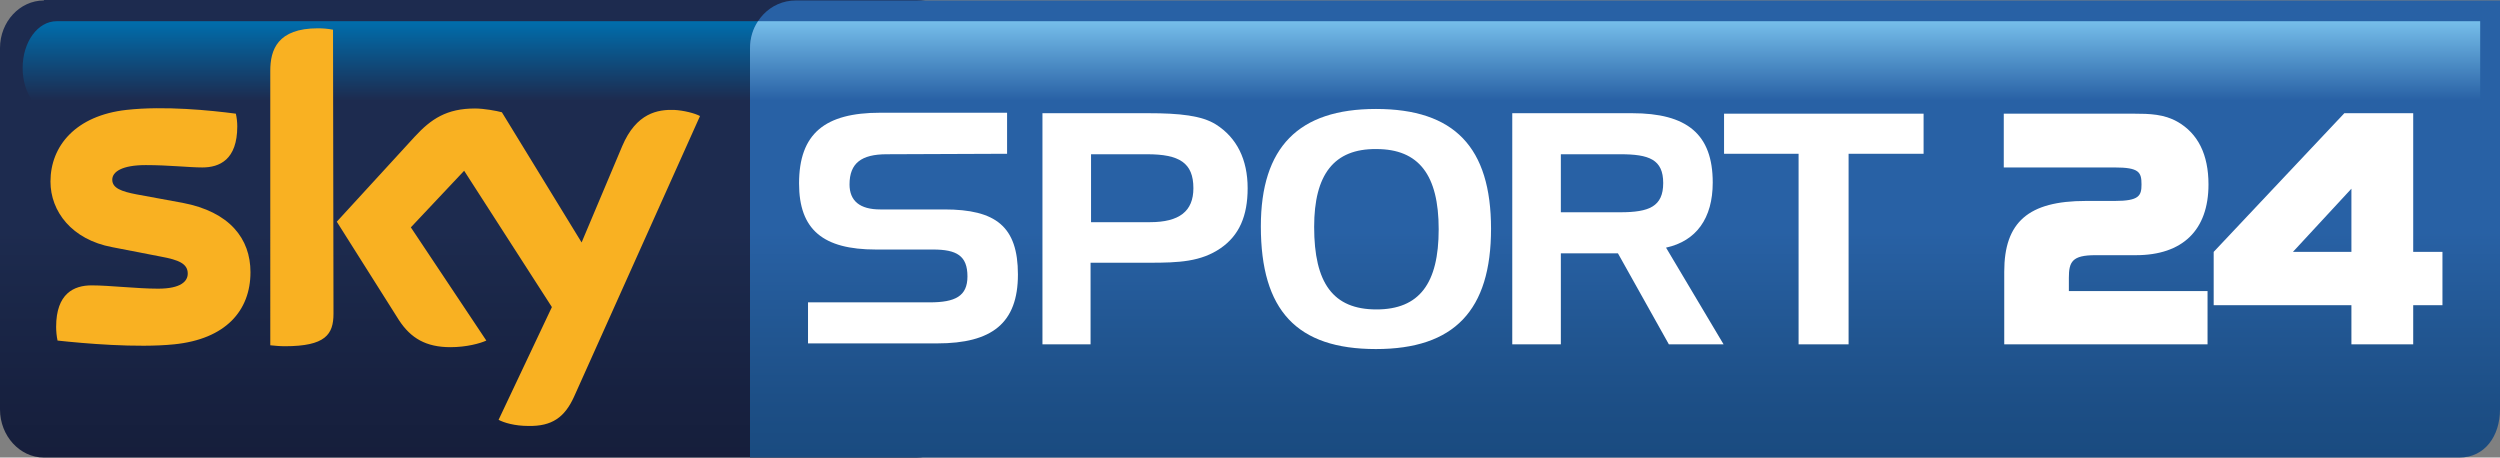 <?xml version="1.0" encoding="utf-8"?>
<!-- Generator: Adobe Illustrator 22.1.0, SVG Export Plug-In . SVG Version: 6.00 Build 0)  -->
<svg version="1.1" id="Livello_1" xmlns="http://www.w3.org/2000/svg" xmlns:xlink="http://www.w3.org/1999/xlink" x="0px" y="0px"
	 viewBox="0 0 530 97" style="enable-background:new 0 0 530 97;" xml:space="preserve">
<rect x="0" y="0" width="530" height="97" fill="#808080" stroke="none"/>
<style type="text/css">
	.st0{fill:url(#SVGID_1_);}
	.st1{fill:url(#SVGID_2_);}
	.st2{fill:#F9B122;}
	.st3{fill:url(#SVGID_3_);}
	.st4{fill:url(#SVGID_4_);}
	.st5{fill:#FFFFFF;}
</style>
<linearGradient id="SVGID_1_" gradientUnits="userSpaceOnUse" x1="101.8" y1="1" x2="101.8" y2="98" gradientTransform="matrix(1 0 0 -1 0 98)">
	<stop  offset="0" style="stop-color:#161E3B"/>
	<stop  offset="0.141" style="stop-color:#172140"/>
	<stop  offset="0.392" style="stop-color:#1B284A"/>
	<stop  offset="0.495" style="stop-color:#1D2B4F"/>
	<stop  offset="1" style="stop-color:#1D2B4F"/>
</linearGradient>
<path class="st0" d="M9.3,0.1C4.2,0.1,0,4.6,0,10.2v76.6C0,92.4,4.2,97,9.3,97h185c5.1,0,9.3-4.6,9.3-10.2V10.2
	c0-5.6-4.2-10.2-9.3-10.2H9.3V0.1z"/>
<linearGradient id="SVGID_2_" gradientUnits="userSpaceOnUse" x1="88.15" y1="93.5" x2="88.15" y2="73.617" gradientTransform="matrix(1 0 0 -1 0 98)">
	<stop  offset="0" style="stop-color:#006EAD"/>
	<stop  offset="0.844" style="stop-color:#1D2B4F"/>
	<stop  offset="1" style="stop-color:#1D2B4F"/>
</linearGradient>
<path class="st1" d="M12,4.5c-4,0-7.2,4.4-7.2,9.9S8,24.3,12,24.3h152.3c4,0,7.2-4.4,7.2-9.9c0,0-3.2-9.9-7.2-9.9H12z"/>
<path class="st2" d="M105.7,89c1.1,0.6,3.4,1.3,6.3,1.3c5,0.1,7.7-1.8,9.7-6.2l26.7-59.5c-1.1-0.6-3.5-1.2-5.5-1.3
	c-3.4-0.1-8,0.6-11,7.7l-8.6,20.4l-16.9-27.6c-1.1-0.3-3.8-0.8-5.7-0.8c-6,0-9.3,2.2-12.8,6L71.4,47l13.2,20.9
	c2.5,3.8,5.7,5.7,10.9,5.7c3.4,0,6.3-0.8,7.6-1.4l-16-24l11.3-12L117,65.1L105.7,89z M70.7,66.5c0,4.4-1.7,6.9-10.3,6.9
	c-1.1,0-2.1-0.1-3.1-0.2V15c0-4.4,1.5-9,10.1-9c1.1,0,2.2,0.1,3.2,0.3L70.7,66.5L70.7,66.5z M53.1,57.7c0,8.2-5.3,14.2-16.2,15.3
	c-7.9,0.8-19.2-0.2-24.7-0.8c-0.2-0.9-0.3-2-0.3-2.9c0-7.1,3.8-8.8,7.5-8.8c3.8,0,9.7,0.7,14.1,0.7c4.9,0,6.3-1.6,6.3-3.2
	c0-2.1-1.9-2.9-5.7-3.6l-10.3-2c-8.6-1.6-13.1-7.6-13.1-13.9c0-7.6,5.4-14,16.1-15.2c8.1-0.9,17.9,0.1,23.2,0.8
	c0.2,0.9,0.3,1.8,0.3,2.7c0,7.1-3.8,8.7-7.4,8.7c-2.8,0-7.1-0.5-12-0.5c-5,0-7.1,1.4-7.1,3.1c0,1.8,2,2.5,5.1,3.1l9.8,1.8
	C48.7,44.9,53.1,50.6,53.1,57.7"/>
<linearGradient id="SVGID_3_" gradientUnits="userSpaceOnUse" x1="344.499" y1="1" x2="344.499" y2="97.9" gradientTransform="matrix(1 0 0 -1 0 98)">
	<stop  offset="0" style="stop-color:#1A4B80"/>
	<stop  offset="0.107" style="stop-color:#1C4E85"/>
	<stop  offset="0.294" style="stop-color:#225793"/>
	<stop  offset="0.495" style="stop-color:#2861A5"/>
	<stop  offset="1" style="stop-color:#2861A5"/>
</linearGradient>
<path class="st3" d="M168.7,0.1c-5.4,0-9.7,4.5-9.7,10.2V97h362.4c5.4,0,8.6-4.6,8.6-10.2V0.1H168.7z"/>
<linearGradient id="SVGID_4_" gradientUnits="userSpaceOnUse" x1="342.399" y1="93.5" x2="342.399" y2="73.6" gradientTransform="matrix(1 0 0 -1 0 98)">
	<stop  offset="0" style="stop-color:#76BEEA"/>
	<stop  offset="0.844" style="stop-color:#2861A5"/>
	<stop  offset="1" style="stop-color:#2861A5"/>
</linearGradient>
<path class="st4" d="M160.7,4.5c-1.1,1.6-1.7,3.6-1.7,5.8v14.1h366.8V4.5H160.7z"/>
<g>
	<path class="st5" d="M188,32.7c-5.4,0-7.9,1.9-7.9,6.4c0,3.5,2.2,5.3,6.5,5.3h13.6c10.9,0,15.6,3.6,15.6,13.8
		c0,10.3-5.5,14.6-17.1,14.6h-27.4v-8.7h25.8c5.4,0,8-1.3,8-5.5c0-4.4-2.3-5.7-7.3-5.7h-12.1c-11.2,0-16.3-4.2-16.3-14
		c0-10.6,5.5-15,17.2-15h26.9v8.7L188,32.7L188,32.7z"/>
	<path class="st5" d="M243.4,24c6.7,0,11.4,0.5,14.4,2.4c4.4,2.8,6.7,7.4,6.7,13.5c0,5.9-1.8,10-5.7,12.7c-4.2,2.9-8.9,3.1-15.1,3.1
		h-12.5V73H221V24H243.4z M231.3,32.7v14.4h12.5c6.2,0,9.2-2.3,9.2-7.2c0-5.4-3-7.2-9.8-7.2C243.2,32.7,231.3,32.7,231.3,32.7z"/>
	<path class="st5" d="M291.7,23.1c16.6,0,24.4,8.1,24.4,25.4S308.3,74,291.7,74c-16.8,0-24.4-8.2-24.4-26
		C267.3,31.2,275.3,23.1,291.7,23.1 M278.6,48.1c0,11.9,4,17.5,13.2,17.5c9.1,0,13.2-5.5,13.2-17s-4.2-17-13.2-17
		C282.8,31.5,278.6,37,278.6,48.1"/>
	<path class="st5" d="M346,24c11.6,0,17.1,4.4,17.1,14.7c0,7.6-3.5,12.4-9.9,13.8L365.4,73h-11.6L343,53.7h-12.1V73h-10.3V24H346z
		 M330.9,32.7V45h12.6c6.1,0,9.1-1.2,9.1-6.2s-3-6.1-9.1-6.1H330.9z"/>
	<polygon class="st5" points="365.5,32.6 365.5,24.1 407.8,24.1 407.8,32.6 391.9,32.6 391.9,73 381.3,73 381.3,32.6 	"/>
	<path class="st5" d="M444.2,54.1h8.6c9.9,0,15.4-5.3,15.4-15c0-6.3-2.2-10.8-6.6-13.3c-2.8-1.6-5.9-1.7-9.2-1.7h-27.6v11.4h23.5
		c5.2,0,5.7,1,5.7,3.6c0,2.4-0.5,3.5-5.7,3.5h-6.1c-12.2,0-17.3,4.5-17.3,15V73H468V61.7h-29.4v-2.8
		C438.6,55.5,439.3,54.1,444.2,54.1"/>
	<path class="st5" d="M511.6,53.4V24H497l-27.7,29.4v11.3h29.2V73h13.1v-8.3h6.2V53.4H511.6z M486.1,53.4L498.5,40v13.4H486.1z"/>
</g>
</svg>
